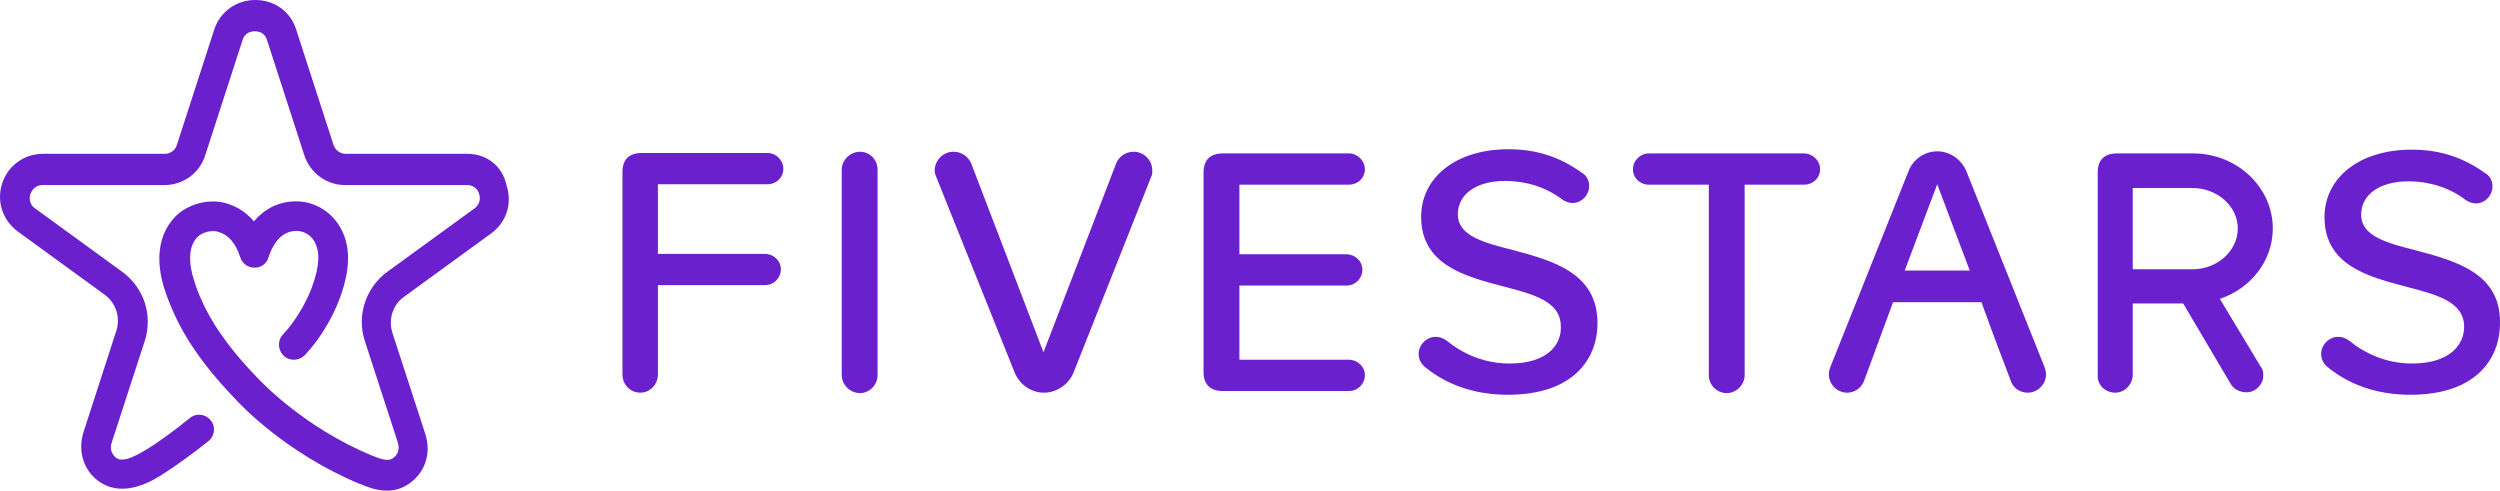 <?xml version="1.0" encoding="UTF-8"?><svg id="Layer_1" xmlns="http://www.w3.org/2000/svg" viewBox="0 0 599.721 117.7"><defs><style>.cls-1{fill:#6b20ce;}</style></defs><path class="cls-1" d="M112.119,36.9h-29.2c-1.3,0-2.5-.9-2.9-2.1l-9-27.8c-1.4-4.3-5.2-7-9.8-7-4.5,0-8.4,2.8-9.8,7l-9,27.8c-.4,1.3-1.6,2.1-2.9,2.1H10.319c-4.5,0-8.4,2.8-9.8,7.1-1.4,4.3,.1,8.8,3.7,11.5l20.9,15.2c2.7,2,3.8,5.4,2.8,8.6l-7.9,24.4c-1.4,4.4,0,9.1,3.6,11.7,2.9,2.1,6.4,2.4,10.5,.9,1.9-.7,3.4-1.6,4.7-2.4,3.5-2.2,8.1-5.6,11.2-8.1,1.5-1.2,1.8-3.5,.5-5-1.2-1.5-3.5-1.8-5-.5-3.7,3-7.8,6-10.5,7.6-1.3,.8-2.3,1.3-3.4,1.8-2.6,1-3.4,.4-3.8,.1-.9-.7-1.6-2.1-1-3.7l7.9-24.3c2-6.2-.2-12.8-5.4-16.6l-20.9-15.2c-1.7-1.2-1.3-3-1.1-3.5,.2-.5,.9-2.1,2.9-2.1h29.2c4.5,0,8.4-2.8,9.8-7.1l9-27.8c.6-1.9,2.4-2,2.9-2s2.3,.1,2.9,2l9,27.8c1.4,4.2,5.3,7.1,9.8,7.1h29.2c2.1,0,2.8,1.6,2.9,2.1,.2,.5,.6,2.2-1.1,3.5l-20.9,15.2c-5.2,3.8-7.4,10.5-5.4,16.6l7.9,24.3c.6,1.9-.2,3.1-1,3.7s-1.7,.8-4.1-.1l-.8-.3c-16.9-6.9-27.5-18.5-27.6-18.6l-.1-.1c-4.2-4.3-7.5-8.4-10.2-12.6-1.9-3-3.4-6.1-4.5-9.1-2.1-5.8-2-9.7,.2-12.1,1-1.1,3.4-1.8,5-1.3,2.5,.7,4.2,2.7,5.3,6.1,.5,1.5,1.8,2.5,3.4,2.5,1.6,.1,3-1,3.4-2.5,.8-2.4,2.6-6.3,6.7-6.3h0c1.5,0,2.9,.7,3.8,1.8,2,2.5,1.9,6.4-.2,12-1.5,3.9-4.1,8.1-6.8,11-1.4,1.4-1.3,3.7,.1,5.1s3.7,1.3,5.1-.1c3.4-3.6,6.5-8.6,8.3-13.4,3.1-8.2,2.7-14.4-1-19-2.3-2.8-5.7-4.5-9.4-4.5-4,0-7.5,1.7-10.1,4.8-2.2-2.6-4.7-3.8-6.9-4.4-4.1-1.1-9.2,.3-12.1,3.4-6.3,6.8-2.9,16.3-1.7,19.4,1.3,3.5,3,7,5.2,10.5,2.9,4.6,6.6,9.1,11.1,13.8,1,1.1,12,12.9,29.8,20.3h.1c1.4,.6,3.8,1.6,6.4,1.6,1.9,0,3.9-.5,5.9-2.1,3.5-2.8,4.7-7.2,3.3-11.5l-7.9-24.3c-1-3.2,.1-6.7,2.8-8.6l20.9-15.2c3.7-2.7,5.1-7.2,3.7-11.5-1-4.8-4.9-7.6-9.4-7.6m41.5,57.3c2.3,0,4.2-2,4.2-4.3v-21.5h25.7c2.1,0,3.8-1.7,3.8-3.8s-1.8-3.7-3.8-3.7h-25.7v-16.7h26.3c2.1,0,3.8-1.6,3.8-3.7s-1.8-3.8-3.8-3.8h-30.2c-3,0-4.6,1.6-4.6,4.5v48.6c0,2.5,1.9,4.4,4.3,4.4m52.7-57.8c-2.4,0-4.4,2-4.4,4.3v49.3c0,2.3,2,4.3,4.4,4.3,2.3,0,4.2-2,4.2-4.3V40.7c0-2.4-1.9-4.3-4.2-4.3m37.1,53c1.1,2.7,3.8,4.8,7,4.8s6-2.1,7.1-4.8l18.6-46.9c.3-.5,.3-1,.3-1.6,0-2.5-2-4.5-4.5-4.5-1.9,0-3.6,1.2-4.2,2.9l-17.4,45.2-17.3-45.2c-.7-1.7-2.3-2.9-4.3-2.9-2.5,0-4.5,2.1-4.5,4.5,0,.6,.2,1.1,.4,1.6l18.8,46.9Zm49.9,4.4h30.3c2.1,0,3.8-1.7,3.8-3.8s-1.8-3.7-3.8-3.7h-26.3v-17.8h25.7c2.1,0,3.8-1.7,3.8-3.8s-1.8-3.7-3.8-3.7h-25.7v-16.7h26.3c2.1,0,3.8-1.6,3.8-3.7s-1.8-3.8-3.8-3.8h-30.3c-3,0-4.6,1.6-4.6,4.5v48c0,2.9,1.6,4.5,4.6,4.5m68.8-6.6c-6.2,0-11.3-2.4-15.1-5.5-.7-.5-1.6-.9-2.6-.9-2.2,0-4.1,1.9-4.1,4.1,0,1.4,.7,2.5,1.6,3.2,4.9,4,11.5,6.6,19.8,6.6,15.4,0,21.5-8.3,21.5-17.2,0-12.1-10.9-15-20.2-17.5-7.1-1.8-13.3-3.4-13.3-8.6,0-4.8,4.4-8,11.4-8,4.7,0,9.7,1.4,13.7,4.5,.6,.4,1.5,.8,2.4,.8,2.2,0,4-1.9,4-4.1,0-1.4-.7-2.6-1.8-3.2-5.2-3.7-10.7-5.6-17.6-5.6-12.6,0-20.9,6.8-20.9,16.2,0,11.6,10.6,14.3,19.7,16.7,7.3,1.9,13.8,3.6,13.8,9.6,.2,4.2-3,8.9-12.3,8.9m70.6-50.4h-37.2c-2,0-3.8,1.7-3.8,3.8s1.7,3.7,3.8,3.7h14.4v45.7c0,2.3,1.9,4.3,4.3,4.3,2.3,0,4.3-2,4.3-4.3V44.3h14.3c2.1,0,3.8-1.6,3.8-3.7,0-2.1-1.8-3.8-3.9-3.8m147,23.3c-7.1-1.8-13.3-3.4-13.3-8.6,0-4.8,4.4-8,11.4-8,4.7,0,9.7,1.4,13.7,4.5,.6,.4,1.5,.8,2.4,.8,2.2,0,4-1.9,4-4.1,0-1.4-.7-2.6-1.8-3.2-5.2-3.7-10.7-5.6-17.6-5.6-12.6,0-20.9,6.8-20.9,16.2,0,11.6,10.6,14.3,19.7,16.7,7.3,1.9,13.8,3.6,13.8,9.6,0,4.1-3.2,8.8-12.5,8.8-6.2,0-11.3-2.4-15.1-5.5-.7-.5-1.6-.9-2.6-.9-2.2,0-4.1,1.9-4.1,4.1,0,1.4,.7,2.5,1.6,3.2,4.9,4,11.5,6.6,19.8,6.6,15.4,0,21.5-8.3,21.5-17.2,.2-12-10.7-14.9-20-17.4m-115-15.9l7.8,20.7h-15.6l7.8-20.7Zm-14.1,37.8l2.8-7.6,.7-1.9h21.2l.7,1.9,2.8,7.6,3.6,9.5c.5,1.5,2.1,2.7,4,2.7,2.4,0,4.4-2,4.4-4.4,0-.6-.2-1.2-.3-1.6l-18.8-47.1c-1.1-2.7-3.8-4.8-7-4.8s-5.9,2.1-6.9,4.8l-18.8,47.1c-.2,.5-.3,1.1-.3,1.6,0,2.4,2,4.4,4.4,4.4,1.8,0,3.4-1.2,4-2.7l3.5-9.5Zm86.2-27.2c0,5.4-4.9,9.8-10.9,9.8h-14.3v-19.5h14.3c6,0,10.9,4.4,10.9,9.7m-29.4,39.4c2.3,0,4.2-2,4.2-4.3v-17.1h12.1l11.4,19.3c.7,1.2,2,1.9,3.5,2,2.4,.2,4.2-1.9,4.3-3.6,.1-1.4-.2-2.1-.7-2.7l-9.7-16.1c7.4-2.5,12.7-9.1,12.7-16.9,0-9.9-8.6-18-19.1-18h-18.3c-3,0-4.6,1.6-4.6,4.5v48.6c-.2,2.4,1.8,4.3,4.2,4.3"/></svg>